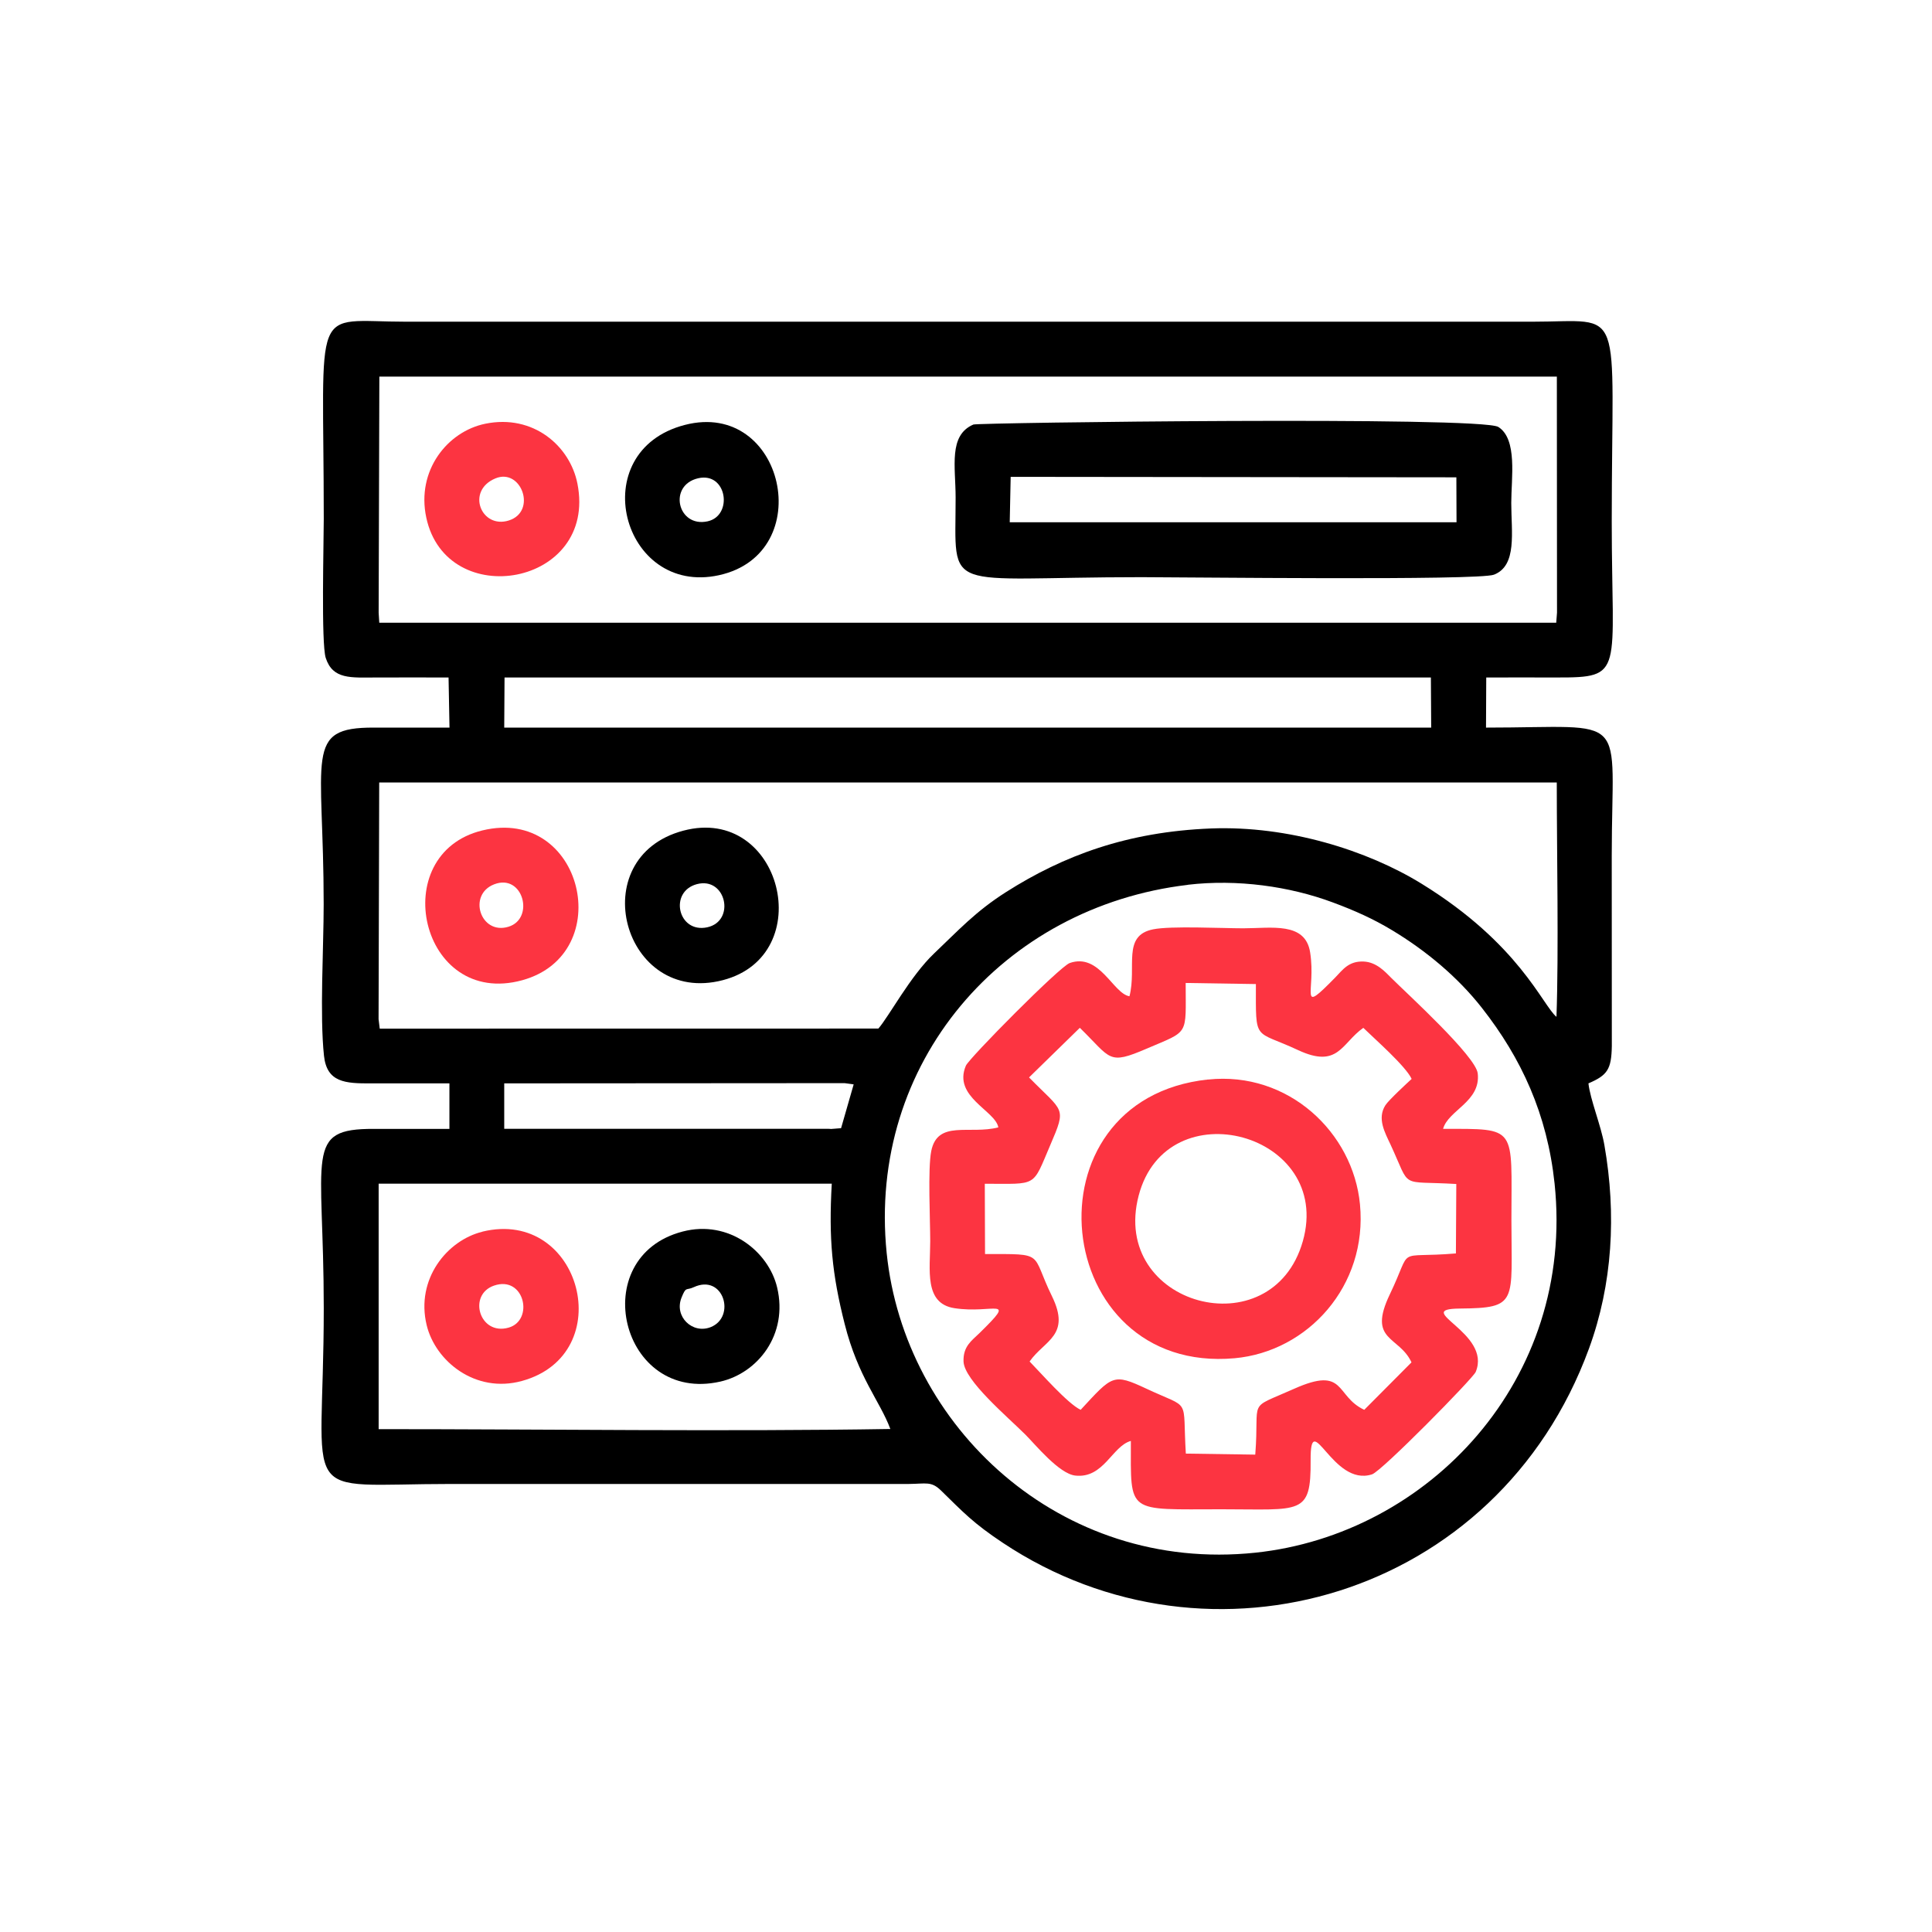 <svg width="256" height="256" viewBox="0 0 256 256" fill="none" xmlns="http://www.w3.org/2000/svg">
<g clip-path="url(#clip0_1149_66397)">
<path fill-rule="evenodd" clip-rule="evenodd" d="M50.163 156.846H110.214C109.8 164.109 110.245 168.813 111.924 175.433C113.706 182.51 116.607 185.66 117.975 189.348C96.559 189.7 72.024 189.369 50.173 189.369V156.846H50.163ZM157.398 117.236C163.915 116.47 170.867 117.433 176.638 119.588C179.57 120.676 182.005 121.785 184.367 123.204C188.988 125.971 193.205 129.524 196.355 133.544C201.608 140.237 205.016 147.635 205.99 156.825C208.726 182.841 189.278 203.325 166.339 205.739C140.427 208.464 119.819 188.965 117.488 166.026C114.929 140.849 132.874 120.137 157.398 117.247V117.236ZM66.813 143.553L111.914 143.522L113.115 143.688L111.447 149.49L110.142 149.593L109.79 149.573H66.813V143.543V143.553ZM50.246 103.684H206.281C206.281 112.791 206.55 126.126 206.239 134.736C204.395 133.223 201.349 125.09 188.356 117.091C181.166 112.667 170.701 109.383 160.475 109.776C149.347 110.212 140.903 113.382 133.33 118.189C129.237 120.79 126.968 123.308 123.766 126.344C120.617 129.338 117.788 134.694 116.389 136.29L50.318 136.3L50.163 135.047L50.246 103.684ZM66.844 89.77H67.258H189.6L189.641 96.411H184.937H66.813L66.854 89.77H66.844ZM50.246 49.901H206.291L206.312 81.18L206.208 82.517H204.789H51.675H50.256L50.173 81.18L50.266 49.901H50.246ZM59.436 89.77L59.56 96.411C56.213 96.411 52.867 96.421 49.531 96.411C40.206 96.38 42.889 100.099 42.889 119.806C42.889 125.577 42.351 134.518 42.931 139.906C43.314 143.429 45.739 143.574 49.178 143.553C52.639 143.543 56.089 143.553 59.55 143.553V149.583C56.213 149.583 52.877 149.593 49.541 149.583C40.237 149.552 42.9 152.836 42.9 173.33C42.9 199.699 38.931 196.632 59.829 196.632H120.441C122.689 196.611 123.393 196.248 124.657 197.471C127.683 200.424 128.937 201.812 132.915 204.454C160.309 222.669 198.437 211.707 210.539 178.718C213.678 170.16 214.196 160.897 212.59 151.728C212.145 149.148 210.705 145.677 210.477 143.553C212.984 142.475 213.523 141.709 213.575 138.6L213.564 113.423C213.564 94.038 216.248 96.411 196.904 96.411L196.935 89.77C200.085 89.77 203.141 89.759 206.208 89.77C215.357 89.79 213.564 89.262 213.564 69.12C213.564 39.737 215.512 42.627 203.017 42.627H53.799C41.035 42.627 42.9 39.509 42.9 68.768C42.9 71.928 42.547 85.242 43.159 87.169C44.091 90.06 46.495 89.78 49.893 89.77C53.074 89.759 56.255 89.77 59.436 89.77Z" fill="black"/>
<path fill-rule="evenodd" clip-rule="evenodd" d="M143.09 136.195C147.296 140.308 146.778 141.168 151.969 138.94C157.636 136.506 157.108 137.324 157.108 130.248L166.412 130.393C166.412 138.184 166.111 136.392 171.986 139.137C177.353 141.645 177.747 138.226 180.648 136.195C182.15 137.666 186.253 141.251 187.051 142.961C186.533 143.437 183.994 145.779 183.57 146.452C182.451 148.213 183.507 150.068 184.253 151.664C187.051 157.694 185.258 156.419 192.967 156.886L192.915 166.086C184.647 166.78 187.32 164.926 184.16 171.505C181.166 177.752 185.383 176.965 187.03 180.519L180.772 186.808C176.866 184.984 178.379 180.944 171.478 184.021C165.096 186.87 166.93 185.119 166.329 192.745L157.129 192.61C156.662 184.953 157.916 186.829 151.907 184.01C147.472 181.938 147.42 182.239 143.193 186.808C141.484 186.01 137.899 181.907 136.428 180.405C138.396 177.587 141.95 176.975 139.38 171.733C136.531 165.91 138.634 166.169 130.522 166.169L130.491 156.854C137.557 156.854 136.749 157.373 139.173 151.715C141.37 146.597 140.914 147.426 136.355 142.764L143.058 136.216L143.09 136.195ZM149.648 132.009C147.483 131.646 145.701 126.217 141.743 127.606C140.427 128.062 128.408 140.215 127.983 141.21C126.222 145.333 131.9 147.157 132.283 149.384C128.47 150.369 124.233 148.348 123.394 152.524C122.927 154.886 123.259 161.662 123.259 164.47C123.259 168.231 122.409 172.707 126.46 173.339C131.61 174.136 134.894 171.639 129.776 176.654C128.792 177.618 127.6 178.374 127.673 180.405C127.766 182.922 133.506 187.73 135.889 190.113C137.194 191.418 140.334 195.283 142.478 195.521C146.25 195.946 147.369 191.605 149.845 190.931C149.845 200.702 149.202 199.987 161.895 199.987C172.442 199.987 173.716 200.826 173.665 193.501C173.613 186.331 176.535 197.086 181.808 195.356C183.093 194.931 195.163 182.663 195.536 181.793C197.733 176.561 186.916 173.453 193.423 173.39C201.225 173.318 200.271 172.603 200.271 161.631C200.271 149.167 201.152 149.581 191.216 149.581C191.889 147.105 196.241 145.976 195.806 142.225C195.536 139.935 186.419 131.646 184.378 129.605C183.559 128.787 182.409 127.481 180.689 127.409C178.679 127.326 177.902 128.528 176.928 129.522C171.914 134.641 174.411 131.377 173.602 126.207C172.97 122.104 168.463 123.005 164.744 123.005C161.926 123.005 155.16 122.664 152.798 123.14C148.633 123.969 150.663 128.144 149.658 132.019L149.648 132.009Z" fill="#FC3441"/>
<path fill-rule="evenodd" clip-rule="evenodd" d="M133.919 63.185L192.976 63.247L192.997 69.205H133.795L133.919 63.175V63.185ZM128.977 56.254C125.651 57.684 126.625 61.838 126.625 65.931C126.625 78.892 124.625 76.478 151.253 76.478C156.993 76.478 195.908 76.945 197.96 76.147C201.058 74.945 200.25 70.49 200.25 66.646C200.25 63.351 201.099 58.202 198.54 56.575C196.271 55.135 129.547 56.005 128.967 56.254H128.977Z" fill="black"/>
<path fill-rule="evenodd" clip-rule="evenodd" d="M172.63 164.473C168.548 178.812 147.049 173 150.882 158.412C154.623 144.176 176.702 150.144 172.63 164.473ZM160.083 143.036C135.351 145.668 139.174 182.169 163.595 179.973C173.251 179.102 181.24 170.42 180.204 159.582C179.292 150.061 170.703 141.917 160.072 143.046L160.083 143.036Z" fill="#FC3441"/>
<path fill-rule="evenodd" clip-rule="evenodd" d="M65.465 117.183C69.319 115.671 70.894 121.732 67.371 122.799C63.662 123.928 61.932 118.561 65.465 117.183ZM63.921 110.034C51.115 113.132 55.674 133.595 69.195 129.886C81.846 126.404 77.266 106.802 63.921 110.034Z" fill="#FC3441"/>
<path fill-rule="evenodd" clip-rule="evenodd" d="M65.643 63.391C69.073 61.961 71.186 67.774 67.425 68.965C63.757 70.126 61.706 65.028 65.643 63.391ZM64.296 56.149C59.292 57.175 55.148 62.345 56.484 68.582C59.157 81.129 79.195 77.658 76.512 64.085C75.527 59.091 70.658 54.843 64.296 56.149Z" fill="#FC3441"/>
<path fill-rule="evenodd" clip-rule="evenodd" d="M92.34 117.154C96.215 116.128 97.5 122.055 93.708 122.873C89.823 123.702 88.6 118.149 92.34 117.154ZM90.548 110.067C77.203 113.611 82.56 133.317 95.78 129.877C108.514 126.562 103.561 106.617 90.548 110.067Z" fill="black"/>
<path fill-rule="evenodd" clip-rule="evenodd" d="M92.517 63.37C96.341 62.5 97.169 68.333 93.761 69.079C89.772 69.949 88.487 64.292 92.517 63.37ZM90.746 56.304C77.328 59.775 82.384 79.036 95.263 76.218C108.432 73.337 103.945 52.895 90.746 56.304Z" fill="black"/>
<path fill-rule="evenodd" clip-rule="evenodd" d="M91.916 170.562C95.874 168.728 97.553 174.489 94.185 175.846C91.761 176.82 89.285 174.447 90.31 171.93C90.922 170.407 90.891 171.039 91.916 170.562ZM90.456 163.185C77.556 166.542 82.239 186.062 95.449 183.068C100.371 181.949 104.474 176.872 102.971 170.583C101.842 165.837 96.589 161.579 90.456 163.185Z" fill="black"/>
<path fill-rule="evenodd" clip-rule="evenodd" d="M65.467 170.347C69.498 168.969 70.803 174.958 67.384 175.921C63.519 177.009 61.944 171.549 65.467 170.347ZM63.923 163.208C59.271 164.338 55.054 169.466 56.536 175.59C57.686 180.356 62.98 184.676 69.145 182.987C82.096 179.444 77.03 160.017 63.923 163.198V163.208Z" fill="#FC3441"/>
</g>
<defs>
<clipPath id="clip0_1149_66397">
<rect width="171.169" height="170.685" fill="white" transform="translate(42.535 42.535)"/>
</clipPath>
</defs>
</svg>
